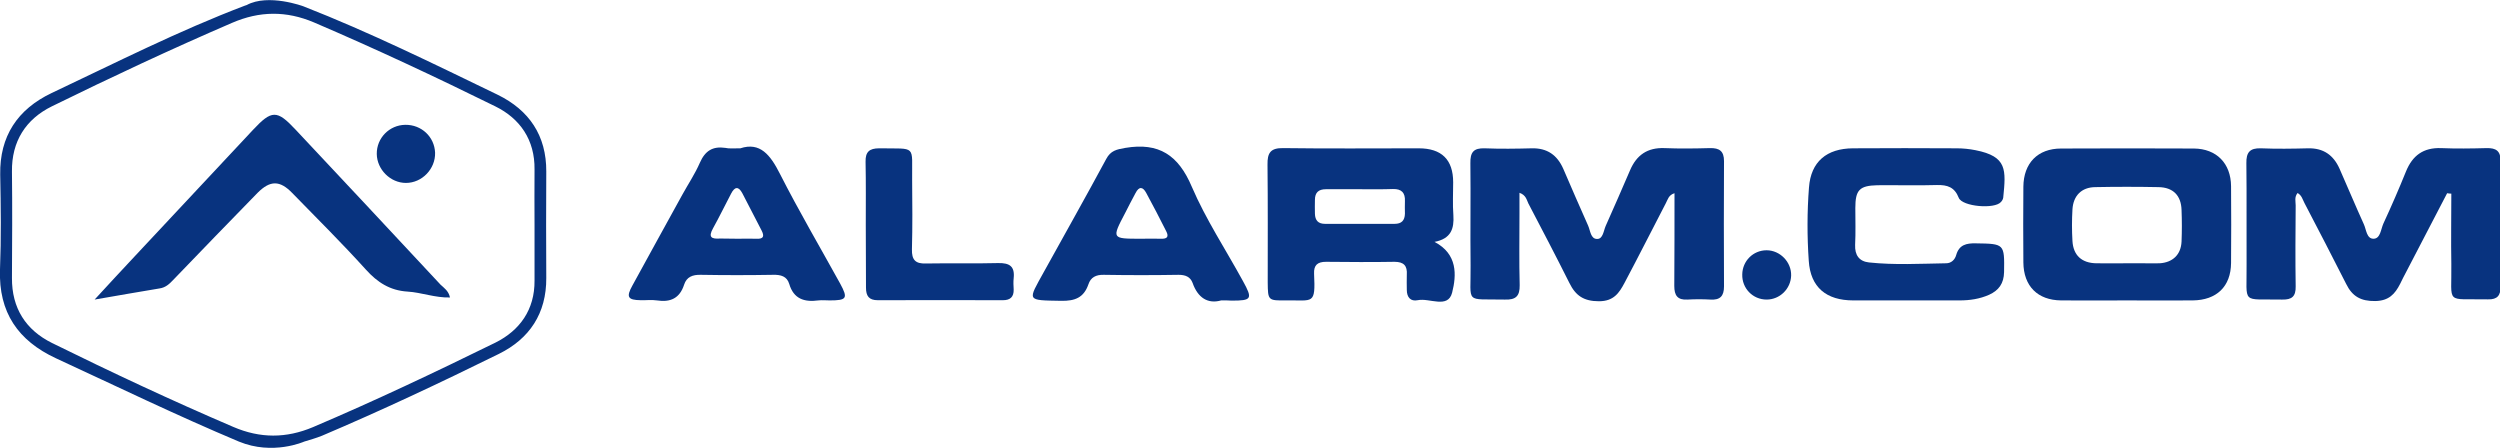 <?xml version="1.0" encoding="utf-8"?>
<!-- Generator: Adobe Illustrator 26.2.0, SVG Export Plug-In . SVG Version: 6.00 Build 0)  -->
<svg version="1.1" xmlns="http://www.w3.org/2000/svg" xmlns:xlink="http://www.w3.org/1999/xlink" x="0px" y="0px"
	 viewBox="0 0 119.17 21.35" style="enable-background:new 0 0 119.17 21.35;" xml:space="preserve">
<style type="text/css">
	.st0{fill:#08337F;}
	.st1{opacity:0.74;}
	.st2{clip-path:url(#SVGID_00000147210016675477921890000000451010924612973237_);}
	.st3{clip-path:url(#SVGID_00000024691259521402084170000008179587091281995150_);}
	.st4{clip-path:url(#SVGID_00000069363884715180242460000017886317379213388703_);}
	.st5{clip-path:url(#SVGID_00000167375019100606696620000000427333390572613524_);}
	.st6{fill:#307AFF;}
	.st7{fill:#FFFFFF;}
	.st8{fill:#1F66FF;}
	.st9{clip-path:url(#SVGID_00000005983252894305490940000008879879841239927185_);}
	.st10{opacity:0.79;}
	.st11{opacity:0.56;clip-path:url(#SVGID_00000170999465084035169630000008293366975647533440_);}
	.st12{fill:url(#SVGID_00000093878643218985292150000010525359189735095219_);}
	
		.st13{clip-path:url(#SVGID_00000028323157751393138940000002251394752059600789_);fill:url(#SVGID_00000086677750339097984790000008168841500936924569_);}
	
		.st14{clip-path:url(#SVGID_00000028323157751393138940000002251394752059600789_);fill:url(#SVGID_00000025418823343095371300000001548064109844998841_);}
	
		.st15{clip-path:url(#SVGID_00000028323157751393138940000002251394752059600789_);fill:url(#SVGID_00000048503003913291755980000013849668181807635841_);}
	
		.st16{clip-path:url(#SVGID_00000028323157751393138940000002251394752059600789_);fill:url(#SVGID_00000047753739146244473530000001697134727242816438_);}
	
		.st17{clip-path:url(#SVGID_00000028323157751393138940000002251394752059600789_);fill:url(#SVGID_00000111870342149798222900000014413394660333260174_);}
	.st18{clip-path:url(#SVGID_00000028323157751393138940000002251394752059600789_);}
	.st19{opacity:0.1;}
	.st20{fill:#080808;}
	.st21{fill:#101010;}
	.st22{fill:#191919;}
	.st23{fill:#212121;}
	.st24{fill:#292929;}
	.st25{fill:#313131;}
	.st26{fill:#3A3A3A;}
	.st27{fill:#424242;}
	.st28{fill:#4A4A4A;}
	.st29{fill:#525252;}
	.st30{fill:#5A5A5A;}
	.st31{fill:#636363;}
	.st32{fill:#6B6B6B;}
	.st33{fill:#737373;}
	.st34{fill:#7B7B7B;}
	.st35{fill:#848484;}
	.st36{fill:#8C8C8C;}
	.st37{fill:#949494;}
	.st38{fill:#9C9C9C;}
	.st39{fill:#A5A5A5;}
	.st40{fill:#ADADAD;}
	.st41{fill:#B5B5B5;}
	.st42{fill:#BDBDBD;}
	.st43{fill:#C5C5C5;}
	.st44{fill:#CECECE;}
	.st45{fill:#D6D6D6;}
	.st46{fill:#DEDEDE;}
	.st47{fill:#E6E6E6;}
	.st48{fill:#EFEFEF;}
	.st49{fill:#F7F7F7;}
	.st50{clip-path:url(#SVGID_00000028323157751393138940000002251394752059600789_);fill:#FFFFFF;}
	.st51{filter:url(#Adobe_OpacityMaskFilter);}
	.st52{filter:url(#Adobe_OpacityMaskFilter_00000176036338154277696310000000365814783165082299_);}
	
		.st53{mask:url(#SVGID_00000081633902703841427570000010373644519392544945_);fill:url(#SVGID_00000173129517168835104800000008676952055667073944_);}
	.st54{fill:url(#SVGID_00000183243775355450102100000004265298225660111279_);}
	.st55{fill:none;}
	.st56{fill:#C1272D;}
	.st57{fill:url(#SVGID_00000170256193643443373390000008599266076328784574_);}
	.st58{fill:url(#SVGID_00000032619629557340378980000003246240836294290058_);}
	.st59{fill:url(#SVGID_00000114773735091895601750000002379073979963979449_);}
	.st60{fill:url(#SVGID_00000123399035447325427230000002806184699703173539_);}
	.st61{fill:url(#SVGID_00000037663043072271169290000006776274867472326020_);}
	.st62{fill:url(#SVGID_00000145023401864053153450000017818786375639885462_);}
	.st63{fill:url(#SVGID_00000052792588648744092920000016167681265381274516_);}
	.st64{fill:url(#SVGID_00000158024476860246220950000013499336649415166891_);}
	.st65{fill:url(#SVGID_00000072242524855183115950000005266944031055404986_);}
	.st66{fill:url(#SVGID_00000034081685615094634570000013233216304765057457_);}
	.st67{clip-path:url(#SVGID_00000139294967569621530800000009392021498986474125_);}
	.st68{fill:#E5BD98;}
	.st69{clip-path:url(#SVGID_00000139294967569621530800000009392021498986474125_);fill:#1A1A1A;}
	
		.st70{clip-path:url(#SVGID_00000139294967569621530800000009392021498986474125_);fill:url(#SVGID_00000070829838262890053500000006009961745072591492_);}
	
		.st71{clip-path:url(#SVGID_00000139294967569621530800000009392021498986474125_);fill:url(#SVGID_00000151530746077043637930000004493897017865613717_);}
	.st72{clip-path:url(#SVGID_00000139294967569621530800000009392021498986474125_);fill:#C4C4C4;}
	.st73{clip-path:url(#SVGID_00000139294967569621530800000009392021498986474125_);fill:#595959;}
	.st74{fill:url(#SVGID_00000115507105008148223450000012934273740946786226_);}
	.st75{fill:#AA28BC;}
	.st76{fill:url(#SVGID_00000078736181498947462080000002451861641737311381_);}
	.st77{fill:#C4C4C4;}
	.st78{fill:url(#SVGID_00000062171879019316181650000001557540426450238618_);}
	.st79{fill:#FFD9B3;}
	.st80{fill:url(#SVGID_00000135687426659433030080000005834978763553680513_);}
	.st81{fill:#64C0E8;}
	.st82{fill:url(#SVGID_00000015322200769412445880000009462603228763164854_);}
	.st83{fill:url(#SVGID_00000067232747565919224960000007040848682134931110_);}
	.st84{fill:url(#SVGID_00000075858954024400075470000004502901136038889127_);}
	.st85{fill:#00BC9C;}
	.st86{fill:url(#SVGID_00000028292776481481936770000016446421320490889643_);}
	.st87{fill:url(#SVGID_00000178176299473447249200000010305368699626646706_);}
	.st88{fill:url(#SVGID_00000117636055096006892000000017058642413962669217_);}
	.st89{fill:#E01919;}
	.st90{fill:url(#SVGID_00000033341911910312807510000002964670207990760893_);}
	.st91{fill:url(#SVGID_00000026135767366980093930000010606660899990309306_);}
	.st92{clip-path:url(#SVGID_00000117678677386523578730000015094914874398320784_);}
	.st93{clip-path:url(#SVGID_00000117678677386523578730000015094914874398320784_);fill:#1A1A1A;}
	
		.st94{clip-path:url(#SVGID_00000117678677386523578730000015094914874398320784_);fill:url(#SVGID_00000060723545254622389410000009799578854728095621_);}
	
		.st95{clip-path:url(#SVGID_00000117678677386523578730000015094914874398320784_);fill:url(#SVGID_00000157996753975767294170000003286575389650221706_);}
	.st96{clip-path:url(#SVGID_00000117678677386523578730000015094914874398320784_);fill:#C4C4C4;}
	.st97{clip-path:url(#SVGID_00000117678677386523578730000015094914874398320784_);fill:#595959;}
	.st98{fill:url(#SVGID_00000067226945447387001080000002745183228274755726_);}
	.st99{fill:url(#SVGID_00000047032852215976108500000016780537100149213886_);}
	.st100{fill:url(#SVGID_00000144337836096735536160000011559033217570928573_);}
	.st101{fill:url(#SVGID_00000088815327389039782470000014363284657144061087_);}
	.st102{fill:url(#SVGID_00000001628328736794649190000010738894269556050361_);}
	.st103{fill:url(#SVGID_00000108303329548500649540000002104031374400114610_);}
	.st104{fill:url(#SVGID_00000145051124766741284700000007335172768934661770_);}
	.st105{fill:url(#SVGID_00000183242181881540513450000011462694876108627885_);}
	.st106{fill:url(#SVGID_00000183234470118004742650000015955271328514095498_);}
	.st107{fill:url(#SVGID_00000018201759857609961190000013953087424387112106_);}
	.st108{fill:url(#SVGID_00000130621284508360260800000011040608338460192171_);}
	.st109{fill:url(#SVGID_00000086681169298031923590000016695047880290402218_);}
	.st110{fill:url(#SVGID_00000102508681436943885420000007228484396286634880_);}
	.st111{fill:url(#SVGID_00000049202198942816064680000012276166154141551250_);}
	.st112{fill:url(#SVGID_00000132789782428632419880000007841095379828627328_);}
	.st113{fill:url(#SVGID_00000159443231772570959880000012281597667504112540_);}
	.st114{fill:url(#SVGID_00000098937360016781722020000012579313722705665934_);}
	.st115{fill:url(#SVGID_00000093173456891600190150000011997519438972134310_);}
	.st116{fill:#464646;}
	.st117{fill:#EF4352;}
	.st118{fill:url(#SVGID_00000129910434861073302190000014554603303651582382_);}
	.st119{fill:url(#SVGID_00000163034116888877102800000016632397714787395003_);}
	.st120{fill:url(#SVGID_00000067202635652468774390000014428902706023538617_);}
	.st121{fill:url(#SVGID_00000017517840808894759750000006322216039896029346_);}
	.st122{fill:#D63044;}
	.st123{fill:#383838;}
	.st124{fill:#FCB73E;}
	.st125{fill:#FD982E;}
	.st126{fill:#5B5E8B;}
	.st127{fill:#312E4B;}
	.st128{fill:#CCCCCC;}
	.st129{fill:#B3B3B3;}
	.st130{fill:#DEDDFF;stroke:#808080;stroke-miterlimit:10;}
	.st131{fill:#E83D62;}
	.st132{fill:#CE2955;}
	.st133{fill:#46CC6B;}
	.st134{fill:#179C5F;}
	.st135{clip-path:url(#SVGID_00000116937806675767229310000006668046462130035387_);fill:#1F66FF;}
	.st136{clip-path:url(#SVGID_00000116937806675767229310000006668046462130035387_);}
	.st137{opacity:0.91;fill:#FFFFFF;}
	.st138{fill:url(#XMLID_00000123439816048599892250000007549406278794096776_);}
	.st139{fill:#333333;}
	.st140{fill:#FCF7CD;}
	.st141{opacity:0.6;fill:#FFFFFF;}
	.st142{fill:url(#SVGID_00000015355687627931870000000002063817087257513124_);}
	.st143{fill:url(#SVGID_00000013159175590418051300000004423544414647225259_);}
	.st144{fill:url(#SVGID_00000158734218156602776930000006850310915191755666_);}
	.st145{fill:url(#SVGID_00000168838474933638605940000006069244656074172605_);}
	.st146{filter:url(#Adobe_OpacityMaskFilter_00000026138899844062444400000008266485425258266551_);}
	.st147{filter:url(#Adobe_OpacityMaskFilter_00000008835631026782397480000009056099729207594418_);}
	
		.st148{mask:url(#SVGID_00000047026310935363558670000018015178768118534309_);fill:url(#SVGID_00000048491210763894468700000001114415076178770111_);}
	.st149{fill:url(#SVGID_00000012457419928325490640000000687640488550475168_);}
	.st150{filter:url(#Adobe_OpacityMaskFilter_00000014623005801224129780000000804376026535573388_);}
	.st151{filter:url(#Adobe_OpacityMaskFilter_00000104687002212621193090000012603523120776580008_);}
	
		.st152{mask:url(#SVGID_00000120560437335144426980000005657758991874003353_);fill:url(#SVGID_00000042732711162580369610000012446795327044248461_);}
	.st153{opacity:0.3;fill:url(#SVGID_00000168075319104958334610000005619093697204148102_);}
	.st154{opacity:0.6;}
	.st155{opacity:0;fill:#FFFFFF;}
	.st156{opacity:0.02;fill:#FAFBFD;}
	.st157{opacity:0.039;fill:#F5F8FB;}
	.st158{opacity:0.059;fill:#F0F4F9;}
	.st159{opacity:0.078;fill:#EBF1F8;}
	.st160{opacity:0.098;fill:#E7EDF6;}
	.st161{opacity:0.118;fill:#E2E9F4;}
	.st162{opacity:0.137;fill:#DDE6F2;}
	.st163{opacity:0.157;fill:#D8E2F0;}
	.st164{opacity:0.176;fill:#D3DFEE;}
	.st165{opacity:0.196;fill:#CEDBED;}
	.st166{opacity:0.216;fill:#C9D7EB;}
	.st167{opacity:0.235;fill:#C4D4E9;}
	.st168{opacity:0.255;fill:#C0D0E7;}
	.st169{opacity:0.275;fill:#BBCCE5;}
	.st170{opacity:0.294;fill:#B6C9E3;}
	.st171{opacity:0.314;fill:#B1C5E2;}
	.st172{opacity:0.333;fill:#ACC2E0;}
	.st173{opacity:0.353;fill:#A7BEDE;}
	.st174{opacity:0.372;fill:#A2BADC;}
	.st175{opacity:0.392;fill:#9DB7DA;}
	.st176{opacity:0.412;fill:#98B3D8;}
	.st177{opacity:0.431;fill:#94B0D6;}
	.st178{opacity:0.451;fill:#8FACD5;}
	.st179{opacity:0.471;fill:#8AA8D3;}
	.st180{opacity:0.49;fill:#85A5D1;}
	.st181{opacity:0.51;fill:#80A1CF;}
	.st182{opacity:0.529;fill:#7B9ECD;}
	.st183{opacity:0.549;fill:#769ACB;}
	.st184{opacity:0.569;fill:#7196CA;}
	.st185{opacity:0.588;fill:#6D93C8;}
	.st186{opacity:0.608;fill:#688FC6;}
	.st187{opacity:0.627;fill:#638CC4;}
	.st188{opacity:0.647;fill:#5E88C2;}
	.st189{opacity:0.667;fill:#5984C0;}
	.st190{opacity:0.686;fill:#5481BE;}
	.st191{opacity:0.706;fill:#4F7DBD;}
	.st192{opacity:0.726;fill:#4A7ABB;}
	.st193{opacity:0.745;fill:#4576B9;}
	.st194{opacity:0.765;fill:#4172B7;}
	.st195{opacity:0.784;fill:#3C6FB5;}
	.st196{opacity:0.804;fill:#376BB3;}
	.st197{opacity:0.824;fill:#3267B2;}
	.st198{opacity:0.843;fill:#2D64B0;}
	.st199{opacity:0.863;fill:#2860AE;}
	.st200{opacity:0.882;fill:#235DAC;}
	.st201{opacity:0.902;fill:#1E59AA;}
	.st202{opacity:0.922;fill:#1A55A8;}
	.st203{opacity:0.941;fill:#1552A7;}
	.st204{opacity:0.961;fill:#104EA5;}
	.st205{opacity:0.98;fill:#0B4BA3;}
	.st206{fill:#0647A1;}
	.st207{opacity:0.3;}
	.st208{filter:url(#Adobe_OpacityMaskFilter_00000052820086006257825150000013852214516605693856_);}
	.st209{filter:url(#Adobe_OpacityMaskFilter_00000140700691272408540460000000944271973265805470_);}
	
		.st210{mask:url(#SVGID_00000026878963453713530470000012428051028937505952_);fill:url(#SVGID_00000090276768793332295690000014098183375998376369_);}
	.st211{fill:url(#SVGID_00000031169012361103613790000004355193553310139036_);}
	.st212{clip-path:url(#SVGID_00000094602117069855340280000002084107365790366640_);fill:#1F66FF;}
	.st213{opacity:0.21;clip-path:url(#SVGID_00000094602117069855340280000002084107365790366640_);}
	.st214{fill:#0000FF;}
	.st215{clip-path:url(#SVGID_00000094602117069855340280000002084107365790366640_);}
	.st216{opacity:0.33;}
	.st217{fill:#E8E8E8;}
	.st218{fill:#D1D1D1;}
	.st219{fill:#B9B9B9;}
	.st220{fill:#A2A2A2;}
	.st221{fill:#8B8B8B;}
	.st222{fill:#747474;}
	.st223{fill:#5D5D5D;}
	.st224{fill:#2E2E2E;}
	.st225{fill:#171717;}
	.st226{fill:url(#SVGID_00000094583576145759994800000006843929573478203792_);}
	.st227{opacity:0.7;}
	.st228{fill:#D7A685;}
	.st229{fill:#DBB093;}
	.st230{fill:#E0BAA0;}
	.st231{fill:#E4C4AE;}
	.st232{fill:#E9CEBB;}
	.st233{fill:#EDD7C9;}
	.st234{fill:#F2E1D6;}
	.st235{fill:#F6EBE4;}
	.st236{fill:#FBF5F1;}
	.st237{fill:url(#SVGID_00000039851695548879767990000000561988920546054285_);}
	.st238{fill:url(#SVGID_00000004532100699372206790000001577558671532059286_);}
	.st239{fill:url(#SVGID_00000138537364151645401670000015841510624379821709_);}
	.st240{opacity:0.5;fill:#FFBD37;}
	.st241{opacity:0.8;fill:#E7D030;}
	.st242{clip-path:url(#SVGID_00000090975263201341149610000008431667229405845434_);}
	.st243{fill:#26A9E0;}
	.st244{fill:#A9A9AA;}
	.st245{opacity:0.35;}
	.st246{fill:#C40C1A;}
	.st247{fill:url(#SVGID_00000156561425856564983850000004688895974724583576_);}
	.st248{fill:url(#SVGID_00000169545628237642461840000011361774242079729084_);}
	.st249{fill:url(#SVGID_00000140712524265827075940000001107419749591006363_);}
	.st250{fill:url(#SVGID_00000083079138153027705670000005188264865870644384_);}
	.st251{fill:url(#SVGID_00000018233170347349020100000009374466275771628439_);}
	.st252{fill:url(#SVGID_00000049918822158939137180000011849097180121510798_);}
	.st253{fill:url(#SVGID_00000079448277898031247400000003111870611152663740_);}
	.st254{fill:url(#SVGID_00000162354010961158290200000013535815191313881015_);}
	.st255{fill:url(#SVGID_00000019663322892262632050000007943396197807434416_);}
	.st256{fill:url(#SVGID_00000110429676048260842940000006790138396995066523_);}
	.st257{fill:#DEDDFF;stroke:#808080;stroke-width:1.006;stroke-miterlimit:10;}
	.st258{clip-path:url(#SVGID_00000162311451593132735780000008524892935087652008_);fill:#1F66FF;}
	.st259{clip-path:url(#SVGID_00000162311451593132735780000008524892935087652008_);}
	.st260{fill:url(#XMLID_00000039095031499994684490000003847205403809062078_);}
	.st261{fill:url(#SVGID_00000075147258995785342190000015289504718662726325_);}
	.st262{fill:url(#SVGID_00000041265284493606194240000003999922222687054776_);}
	.st263{fill:url(#SVGID_00000165940602326880233340000013451638962875796644_);}
	.st264{fill:url(#SVGID_00000083810551973980258340000003635612007724890297_);}
	.st265{filter:url(#Adobe_OpacityMaskFilter_00000026123567775501894960000011555937684185813407_);}
	.st266{filter:url(#Adobe_OpacityMaskFilter_00000088834017907456364110000003588046397837519789_);}
	
		.st267{mask:url(#SVGID_00000042014692167689887440000004299806633746421390_);fill:url(#SVGID_00000181776303207380790570000000942334093431784839_);}
	.st268{fill:url(#SVGID_00000065056666633761171470000005710597186048280998_);}
	.st269{filter:url(#Adobe_OpacityMaskFilter_00000160893964227069678320000006001135571193150861_);}
	.st270{filter:url(#Adobe_OpacityMaskFilter_00000163063724348231221080000018151059017842584240_);}
	
		.st271{mask:url(#SVGID_00000135649790340638998180000009678905065479628693_);fill:url(#SVGID_00000065068430250349887090000008623853518410433201_);}
	.st272{opacity:0.3;fill:url(#SVGID_00000141424820659944275230000013713527537870537131_);}
	.st273{filter:url(#Adobe_OpacityMaskFilter_00000150094371037290114250000000854521357113104312_);}
	.st274{filter:url(#Adobe_OpacityMaskFilter_00000173862783944874460840000012227908057874955704_);}
	
		.st275{mask:url(#SVGID_00000119092103192157755140000014176943828386629045_);fill:url(#SVGID_00000159437543148093472920000016607693921120979346_);}
	.st276{fill:url(#SVGID_00000080898200926145352340000007831916074122963902_);}
	.st277{clip-path:url(#SVGID_00000175300979081432611060000002278638782535936392_);fill:#1F66FF;}
	.st278{opacity:0.21;clip-path:url(#SVGID_00000175300979081432611060000002278638782535936392_);}
	.st279{clip-path:url(#SVGID_00000175300979081432611060000002278638782535936392_);}
	.st280{fill:url(#SVGID_00000059989125738457021640000015740694383129919888_);}
	.st281{fill:url(#SVGID_00000163779070631334680890000007581471954624207256_);}
	.st282{fill:url(#SVGID_00000083780363798605661910000001706500087533110462_);}
	.st283{fill:url(#SVGID_00000135679019613654156840000017901834248744061062_);}
	.st284{clip-path:url(#SVGID_00000086665835169552766930000009947689133047940227_);}
	.st285{fill:#3A559F;}
	.st286{opacity:0.7;fill:#FFFFFF;}
	.st287{fill:#0487BA;}
	.st288{fill:#00AFF0;}
	.st289{fill:url(#SVGID_00000175290206831869812070000015478204907873727653_);}
</style>
<g id="Layer_1">
	<g>
		<path class="st0" d="M14.5,21.05c0.29-0.09,0.58-0.17,0.85-0.28c2.85-1.21,5.65-2.53,8.43-3.9c1.46-0.72,2.27-1.93,2.26-3.62
			c-0.01-1.69-0.01-3.38,0-5.07c0.01-1.72-0.82-2.93-2.31-3.66c-3.06-1.48-6.1-2.98-9.27-4.22c0,0-1.67-0.62-2.7-0.06l-0.09,0.03
			c-3.16,1.2-6.17,2.73-9.22,4.17C0.84,5.21-0.02,6.49,0.01,8.32C0.04,9.83,0.06,11.34,0,12.85c-0.07,2.04,0.86,3.39,2.67,4.23
			c2.9,1.34,5.77,2.73,8.72,3.97C13.01,21.72,14.5,21.05,14.5,21.05z M25.48,10.73c0,0.88,0,1.77,0,2.65
			c0.01,1.38-0.7,2.37-1.86,2.95c-2.87,1.41-5.76,2.78-8.7,4.03c-1.28,0.54-2.52,0.54-3.8-0.01c-2.92-1.25-5.8-2.6-8.64-4
			c-1.25-0.62-1.92-1.66-1.91-3.1c0.01-1.69,0.02-3.38,0-5.07c-0.02-1.44,0.66-2.5,1.9-3.11c2.83-1.39,5.69-2.73,8.59-3.98
			c1.32-0.57,2.59-0.58,3.91-0.02c2.92,1.25,5.8,2.6,8.64,4c1.18,0.58,1.89,1.6,1.87,3.01C25.47,8.96,25.48,9.85,25.48,10.73z"/>
		<path class="st0" d="M72.43,9.19c0,0.36,0,0.69,0,1.02c0,1.13-0.02,2.25,0.01,3.38c0.01,0.53-0.19,0.71-0.71,0.69
			c-1.94-0.04-1.61,0.24-1.63-1.62c-0.02-1.63,0.01-3.26-0.01-4.88c-0.01-0.52,0.15-0.73,0.69-0.71c0.74,0.03,1.49,0.02,2.23,0
			c0.74-0.02,1.22,0.32,1.51,0.98c0.39,0.9,0.78,1.81,1.18,2.7c0.11,0.24,0.12,0.65,0.44,0.64c0.27,0,0.3-0.39,0.4-0.62
			c0.39-0.88,0.78-1.76,1.16-2.65c0.31-0.73,0.83-1.09,1.64-1.06c0.72,0.03,1.45,0.02,2.17,0c0.45-0.01,0.67,0.14,0.67,0.62
			c-0.01,1.99-0.01,3.98,0,5.97c0,0.47-0.19,0.66-0.65,0.63c-0.36-0.02-0.72-0.02-1.09,0c-0.48,0.03-0.63-0.2-0.63-0.65
			c0.01-1.46,0.01-2.92,0.01-4.42c-0.29,0.09-0.32,0.31-0.41,0.47c-0.66,1.27-1.3,2.54-1.97,3.8c-0.26,0.49-0.52,0.88-1.22,0.88
			c-0.72,0-1.11-0.26-1.41-0.87c-0.64-1.28-1.3-2.54-1.96-3.8C72.77,9.52,72.74,9.3,72.43,9.19z"/>
		<path class="st0" d="M116.65,9.21c-0.65,1.24-1.29,2.49-1.94,3.73c-0.1,0.2-0.21,0.39-0.3,0.59c-0.25,0.49-0.54,0.81-1.19,0.82
			c-0.68,0.01-1.09-0.22-1.38-0.81c-0.65-1.29-1.32-2.57-1.99-3.86c-0.09-0.17-0.13-0.37-0.33-0.48c-0.16,0.2-0.09,0.4-0.09,0.59
			c-0.01,1.29-0.02,2.57,0,3.86c0.01,0.48-0.18,0.64-0.64,0.63c-1.99-0.04-1.68,0.27-1.7-1.68c-0.01-1.61,0.01-3.22-0.01-4.82
			c-0.01-0.51,0.16-0.73,0.7-0.71c0.74,0.03,1.49,0.02,2.23,0c0.74-0.02,1.22,0.32,1.51,0.97c0.39,0.88,0.76,1.77,1.16,2.65
			c0.12,0.26,0.13,0.7,0.47,0.69c0.32-0.01,0.34-0.45,0.46-0.72c0.38-0.82,0.74-1.65,1.08-2.49c0.31-0.76,0.83-1.14,1.67-1.11
			c0.72,0.03,1.45,0.02,2.17,0c0.45-0.01,0.67,0.13,0.67,0.62c-0.01,1.99-0.01,3.98,0,5.97c0,0.43-0.15,0.63-0.6,0.62
			c-2.08-0.04-1.72,0.28-1.75-1.69c-0.02-1.12,0-2.23,0-3.35C116.77,9.23,116.71,9.22,116.65,9.21z"/>
		<path class="st0" d="M101.39,14.32c-1.05,0-2.09,0.01-3.14,0c-1.12-0.01-1.79-0.68-1.8-1.81c-0.01-1.2-0.01-2.41,0-3.61
			c0.01-1.12,0.68-1.82,1.8-1.82c2.11-0.01,4.22-0.01,6.33,0c1.08,0.01,1.76,0.71,1.77,1.79c0.01,1.22,0.01,2.45,0,3.67
			c-0.01,1.12-0.69,1.77-1.83,1.78C103.48,14.33,102.44,14.32,101.39,14.32z M101.39,12.55c0.26,0,0.52,0,0.78,0
			c0.26,0,0.52,0.01,0.78,0c0.62-0.04,1.01-0.41,1.04-1.03c0.02-0.5,0.02-1,0-1.51c-0.02-0.69-0.4-1.08-1.1-1.09
			c-1.01-0.02-2.01-0.02-3.02,0c-0.65,0.01-1.04,0.41-1.08,1.06c-0.03,0.5-0.03,1.01,0,1.51c0.04,0.68,0.44,1.05,1.14,1.06
			C100.43,12.56,100.91,12.55,101.39,12.55z"/>
		<path class="st0" d="M68.38,11.53c1.11,0.58,1.05,1.59,0.84,2.42c-0.2,0.78-1.08,0.24-1.64,0.36c-0.34,0.07-0.52-0.14-0.52-0.49
			c0-0.24-0.01-0.48,0-0.72c0.03-0.43-0.14-0.62-0.59-0.62c-1.09,0.02-2.17,0.01-3.26,0c-0.41,0-0.59,0.16-0.57,0.57
			c0.07,1.5-0.04,1.25-1.33,1.27c-0.87,0.01-0.87,0-0.88-0.86c0-1.87,0.01-3.74-0.01-5.61c-0.01-0.56,0.14-0.8,0.75-0.79
			c2.15,0.03,4.31,0.01,6.46,0.01c1.09,0,1.64,0.54,1.64,1.62c0,0.52-0.03,1.05,0.01,1.57C69.32,10.9,69.17,11.38,68.38,11.53z
			 M64.83,9.02c-0.54,0-1.09,0-1.63,0c-0.35,0-0.52,0.16-0.52,0.51c0,0.22-0.01,0.44,0,0.66c0.01,0.31,0.15,0.48,0.48,0.48
			c1.11,0,2.21,0,3.32,0c0.33,0,0.48-0.16,0.49-0.48c0-0.2-0.01-0.4,0-0.6c0.02-0.4-0.16-0.59-0.57-0.58
			C65.87,9.03,65.35,9.02,64.83,9.02z"/>
		<path class="st0" d="M90.82,14.32c-0.83,0-1.65,0-2.48,0c-1.28,0-2.04-0.62-2.12-1.89c-0.08-1.16-0.08-2.33,0.01-3.49
			c0.09-1.24,0.85-1.86,2.09-1.87c1.65-0.01,3.3-0.01,4.95,0c0.3,0,0.6,0.03,0.9,0.09c1.52,0.3,1.45,0.94,1.32,2.26
			c-0.01,0.07-0.05,0.15-0.11,0.21c-0.3,0.35-1.84,0.22-2.01-0.2c-0.2-0.51-0.54-0.62-1.04-0.61c-0.95,0.03-1.89,0-2.84,0.01
			c-0.86,0.02-1.05,0.23-1.05,1.09c0,0.58,0.02,1.17-0.01,1.75c-0.02,0.5,0.2,0.79,0.66,0.84c1.22,0.13,2.45,0.06,3.68,0.04
			c0.24,0,0.42-0.17,0.48-0.4c0.14-0.48,0.48-0.56,0.93-0.55c1.37,0.02,1.37,0.02,1.35,1.37c-0.01,0.54-0.25,0.87-0.71,1.08
			c-0.45,0.2-0.92,0.27-1.41,0.27C92.55,14.32,91.68,14.32,90.82,14.32z"/>
		<path class="st0" d="M35.29,7.07c0.94-0.31,1.43,0.31,1.89,1.22c0.9,1.77,1.91,3.49,2.87,5.23c0.38,0.7,0.32,0.8-0.5,0.8
			c-0.18,0-0.36-0.02-0.54,0c-0.67,0.09-1.18-0.07-1.39-0.79c-0.11-0.36-0.4-0.44-0.77-0.43c-1.15,0.02-2.29,0.02-3.44,0
			c-0.4-0.01-0.68,0.1-0.8,0.47c-0.21,0.65-0.65,0.85-1.3,0.75c-0.26-0.04-0.52,0-0.78-0.01c-0.6-0.01-0.69-0.15-0.39-0.69
			c0.79-1.45,1.59-2.89,2.38-4.33c0.28-0.51,0.61-1,0.84-1.53c0.25-0.57,0.61-0.8,1.22-0.71C34.75,7.09,34.94,7.07,35.29,7.07z
			 M35.16,11.38c0.3,0,0.6-0.01,0.9,0c0.35,0.02,0.38-0.13,0.24-0.4C36,10.4,35.69,9.81,35.39,9.22c-0.19-0.36-0.37-0.32-0.54,0.01
			c-0.29,0.55-0.56,1.11-0.86,1.65c-0.24,0.43-0.08,0.52,0.34,0.49C34.6,11.37,34.88,11.38,35.16,11.38z"/>
		<path class="st0" d="M58.21,14.32c-0.63,0.18-1.11-0.12-1.36-0.83c-0.11-0.3-0.35-0.39-0.67-0.39c-1.19,0.02-2.37,0.02-3.56,0
			c-0.38-0.01-0.63,0.12-0.74,0.46c-0.22,0.63-0.64,0.79-1.29,0.78c-1.69-0.03-1.6,0.02-0.83-1.38c0.99-1.79,2-3.58,2.97-5.38
			c0.21-0.4,0.5-0.46,0.91-0.53c1.6-0.27,2.53,0.34,3.17,1.85c0.67,1.56,1.62,3,2.44,4.5c0.47,0.85,0.42,0.93-0.54,0.93
			C58.58,14.32,58.46,14.32,58.21,14.32z M54.38,11.38c0.32,0,0.64-0.01,0.97,0c0.28,0.01,0.38-0.09,0.24-0.36
			c-0.31-0.61-0.62-1.22-0.95-1.82c-0.16-0.3-0.34-0.33-0.51,0c-0.17,0.32-0.34,0.64-0.5,0.96C52.99,11.38,52.99,11.38,54.38,11.38z
			"/>
		<path class="st0" d="M41.27,10.72c0-1,0.01-2.01-0.01-3.01c-0.01-0.47,0.18-0.64,0.65-0.64c1.81,0.03,1.55-0.19,1.57,1.51
			c0.01,1.1,0.02,2.21-0.01,3.31c-0.01,0.49,0.16,0.69,0.67,0.67c1.15-0.02,2.29,0.01,3.44-0.02c0.54-0.01,0.8,0.15,0.74,0.72
			c-0.02,0.18-0.01,0.36,0,0.54c0.01,0.36-0.17,0.51-0.51,0.51c-1.99,0-3.98-0.01-5.97,0c-0.42,0-0.56-0.2-0.56-0.6
			C41.28,12.72,41.27,11.72,41.27,10.72z"/>
		<path class="st0" d="M83.05,13.08c0.01-0.64,0.52-1.15,1.16-1.15c0.64,0,1.19,0.56,1.17,1.21c-0.02,0.63-0.54,1.14-1.17,1.14
			C83.55,14.28,83.03,13.74,83.05,13.08z"/>
		<path class="st0" d="M21.45,14.18c-0.71,0.02-1.36-0.24-2.02-0.28c-0.84-0.05-1.44-0.44-1.99-1.05c-1.13-1.25-2.33-2.44-3.51-3.65
			c-0.59-0.61-1.05-0.61-1.65-0.01c-1.35,1.38-2.69,2.77-4.03,4.16c-0.18,0.19-0.36,0.36-0.65,0.4c-0.99,0.16-1.97,0.34-3.09,0.53
			c0.69-0.75,1.3-1.41,1.91-2.06c1.88-2.01,3.76-4.02,5.64-6.03c0.89-0.95,1.14-0.96,2.02-0.02c2.31,2.46,4.62,4.93,6.92,7.4
			C21.17,13.73,21.38,13.86,21.45,14.18z"/>
		<path class="st0" d="M19.32,5.95c0.77-0.01,1.39,0.57,1.42,1.33c0.02,0.77-0.62,1.44-1.39,1.44c-0.74,0-1.38-0.64-1.39-1.38
			C17.95,6.58,18.56,5.96,19.32,5.95z"/>
	</g>
</g>
<g id="Layer_2">
</g>
</svg>

